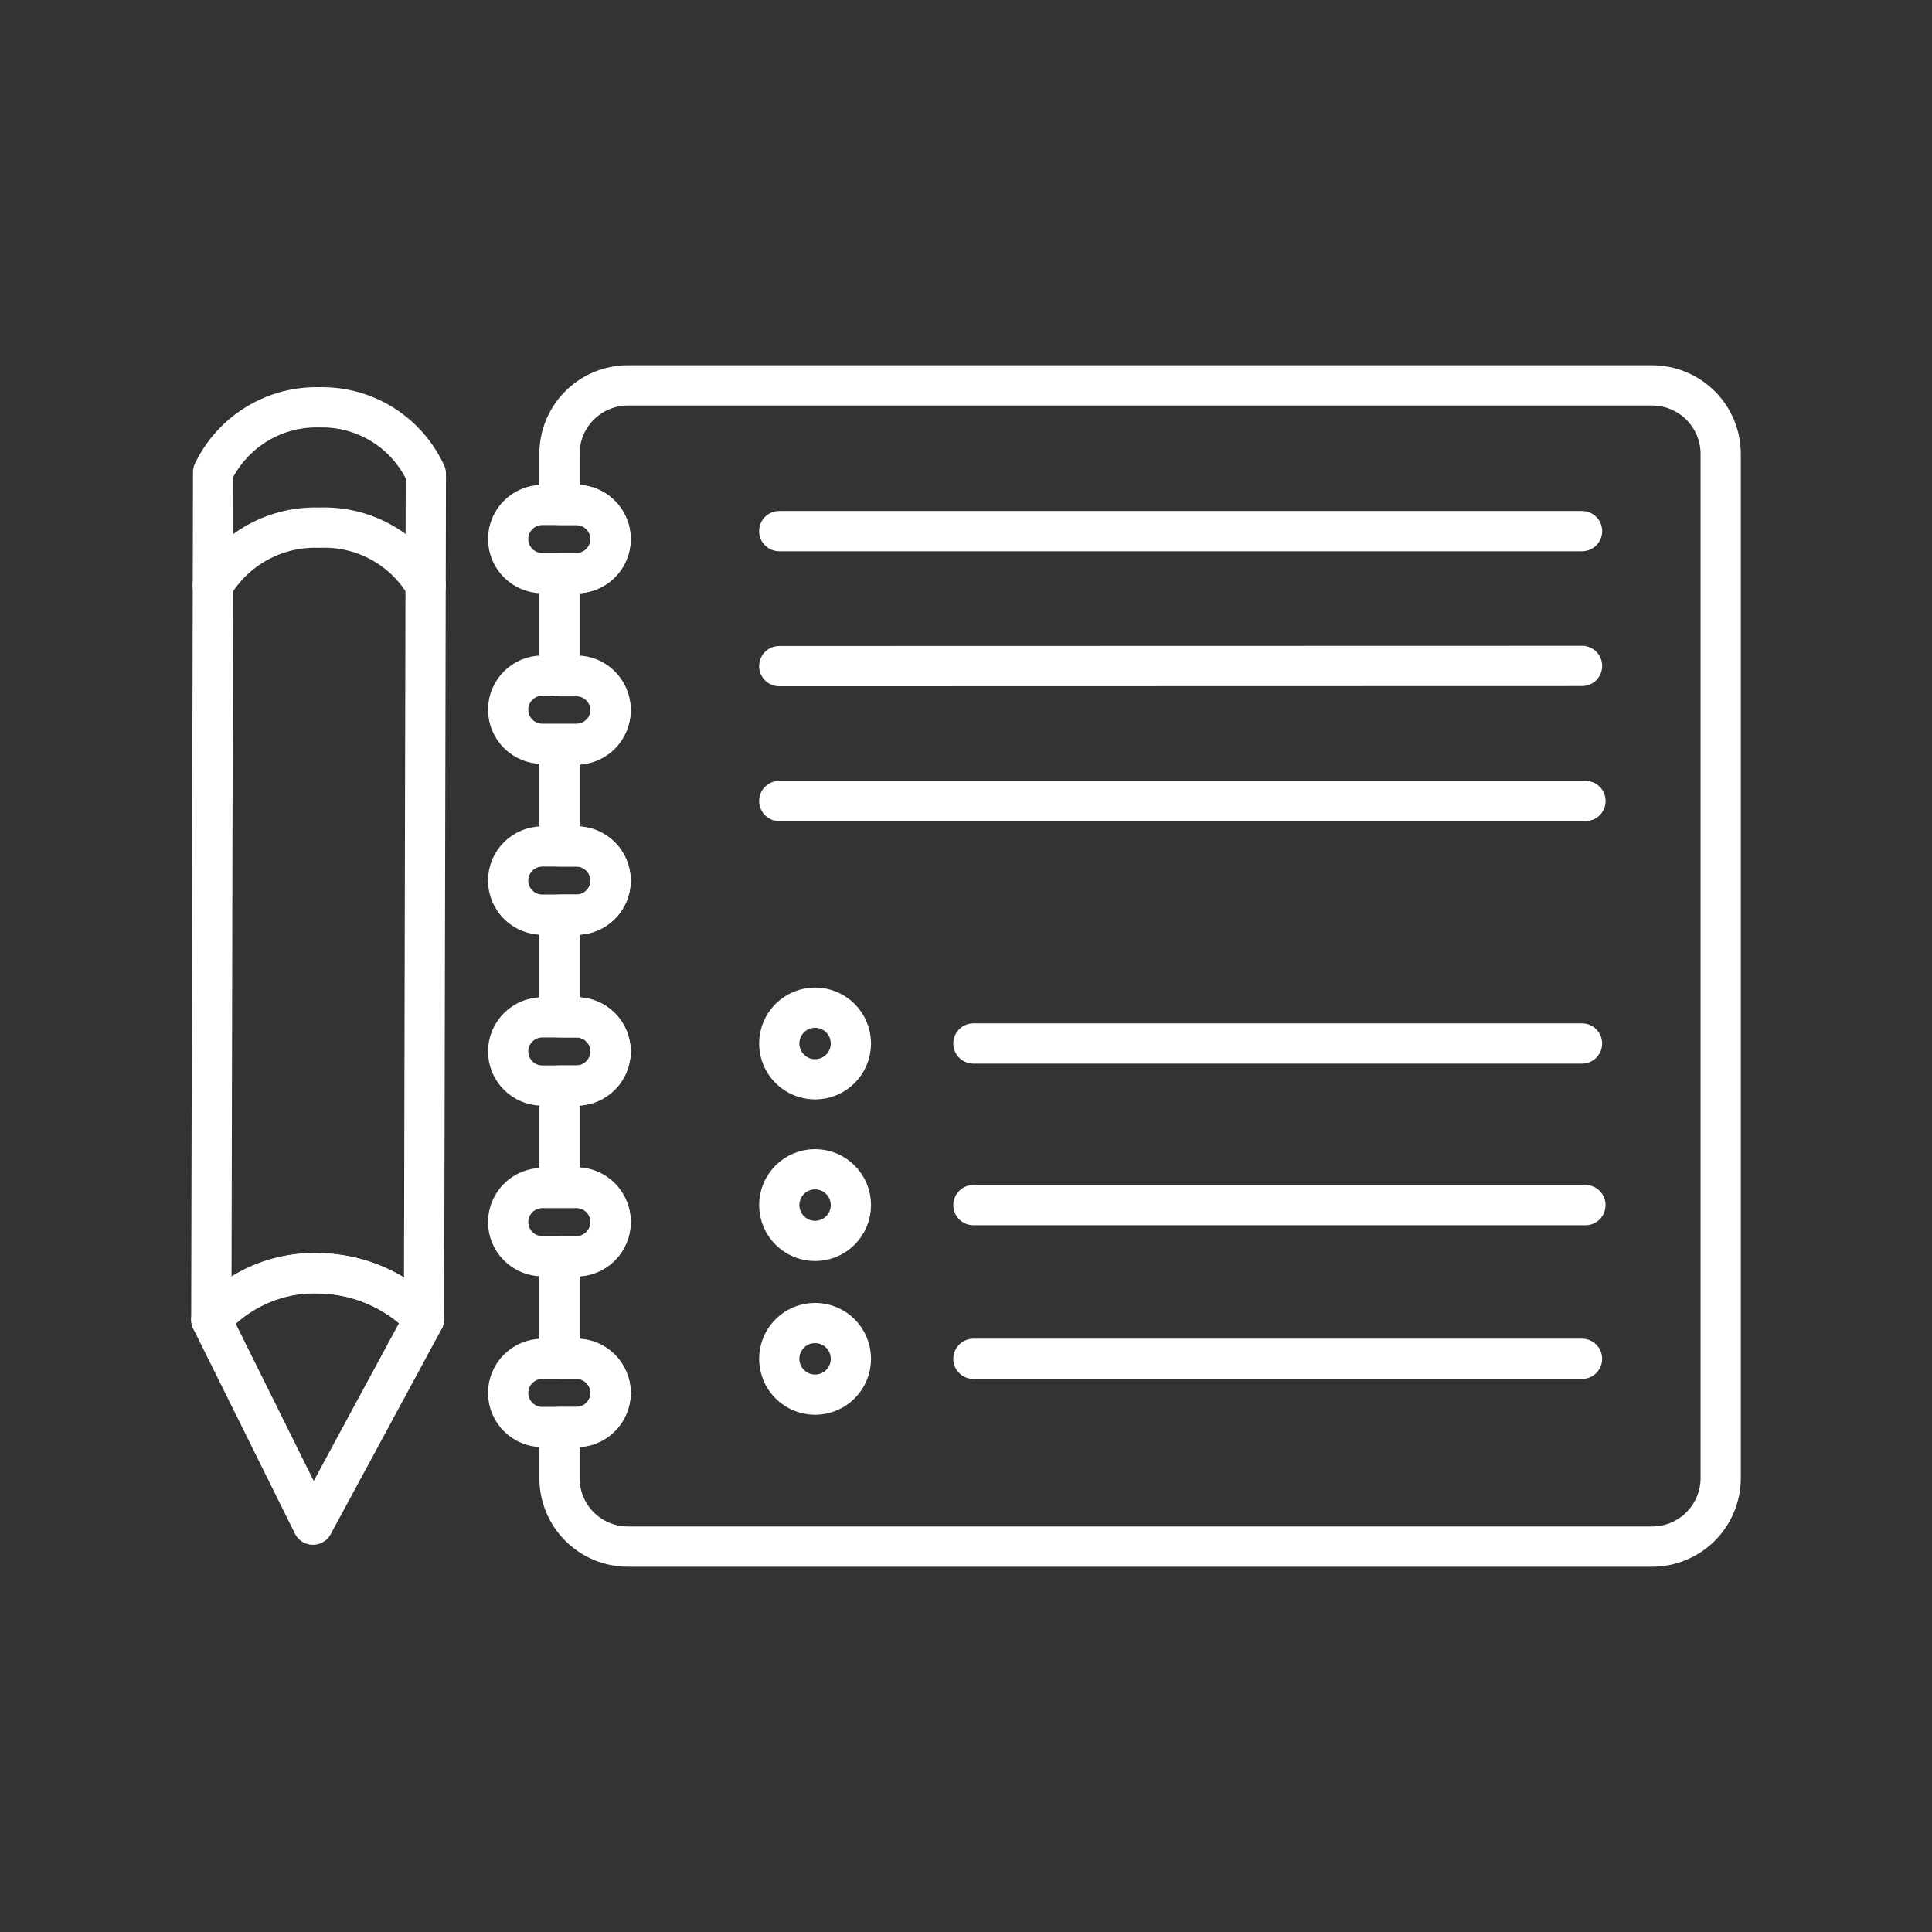 <svg xmlns="http://www.w3.org/2000/svg" width="96" height="96" viewBox="0 0 96 96" fill="none"><rect x="0" y="0" width="96" height="96" fill="#333333" stroke="none"/><path d="M85.501 22.54V73.46C85.496 74.358 85.137 75.217 84.502 75.852C83.868 76.486 83.008 76.845 82.111 76.85H31.191C30.293 76.848 29.432 76.49 28.797 75.855C28.161 75.219 27.803 74.359 27.801 73.46V70.91H28.651C29.1 70.908 29.53 70.728 29.846 70.409C30.163 70.09 30.341 69.659 30.341 69.21V69.21C30.341 68.762 30.163 68.332 29.846 68.015C29.529 67.698 29.099 67.52 28.651 67.52H27.801V62.43H28.651C29.1 62.428 29.53 62.248 29.846 61.929C30.163 61.61 30.341 61.179 30.341 60.73C30.345 60.505 30.304 60.282 30.221 60.073C30.138 59.864 30.014 59.673 29.857 59.512C29.7 59.352 29.512 59.223 29.305 59.136C29.098 59.048 28.876 59.002 28.651 59H27.801V53.94H28.651C29.1 53.938 29.53 53.758 29.846 53.439C30.163 53.12 30.341 52.69 30.341 52.24C30.341 51.792 30.163 51.362 29.846 51.045C29.529 50.728 29.099 50.55 28.651 50.55H27.801V45.45H28.651C29.099 45.45 29.529 45.272 29.846 44.955C30.163 44.639 30.341 44.209 30.341 43.76C30.341 43.311 30.163 42.88 29.846 42.562C29.53 42.243 29.1 42.063 28.651 42.06H27.801V37H28.651C29.1 36.998 29.53 36.818 29.846 36.499C30.163 36.18 30.341 35.749 30.341 35.3C30.341 34.851 30.163 34.42 29.846 34.102C29.53 33.783 29.1 33.603 28.651 33.6H27.801V28.48H28.651C29.099 28.48 29.529 28.302 29.846 27.985C30.163 27.669 30.341 27.239 30.341 26.79C30.341 26.341 30.163 25.91 29.846 25.592C29.53 25.273 29.1 25.093 28.651 25.09H27.801V22.54C27.803 21.642 28.161 20.781 28.797 20.146C29.432 19.511 30.293 19.153 31.191 19.15H82.111C83.008 19.156 83.868 19.515 84.502 20.149C85.137 20.784 85.496 21.643 85.501 22.54V22.54Z" stroke="white" stroke-width="2" stroke-linecap="round" stroke-linejoin="round"></path><path d="M28.64 25.09H26.95C26.011 25.09 25.25 25.849 25.25 26.785C25.25 27.721 26.011 28.48 26.95 28.48H28.64C29.579 28.48 30.34 27.721 30.34 26.785C30.34 25.849 29.579 25.09 28.64 25.09Z" stroke="white" stroke-width="2" stroke-linecap="round" stroke-linejoin="round"></path><path d="M28.64 33.57H26.95C26.011 33.57 25.25 34.329 25.25 35.265C25.25 36.201 26.011 36.96 26.95 36.96H28.64C29.579 36.96 30.34 36.201 30.34 35.265C30.34 34.329 29.579 33.57 28.64 33.57Z" stroke="white" stroke-width="2" stroke-linecap="round" stroke-linejoin="round"></path><path d="M28.64 42.06H26.95C26.011 42.06 25.25 42.819 25.25 43.755C25.25 44.692 26.011 45.45 26.95 45.45H28.64C29.579 45.45 30.34 44.692 30.34 43.755C30.34 42.819 29.579 42.06 28.64 42.06Z" stroke="white" stroke-width="2" stroke-linecap="round" stroke-linejoin="round"></path><path d="M28.64 50.551H26.95C26.011 50.551 25.25 51.31 25.25 52.246C25.25 53.182 26.011 53.941 26.95 53.941H28.64C29.579 53.941 30.34 53.182 30.34 52.246C30.34 51.31 29.579 50.551 28.64 50.551Z" stroke="white" stroke-width="2" stroke-linecap="round" stroke-linejoin="round"></path><path d="M28.64 59.031H26.95C26.011 59.031 25.25 59.79 25.25 60.726C25.25 61.662 26.011 62.421 26.95 62.421H28.64C29.579 62.421 30.34 61.662 30.34 60.726C30.34 59.79 29.579 59.031 28.64 59.031Z" stroke="white" stroke-width="2" stroke-linecap="round" stroke-linejoin="round"></path><path d="M28.64 67.519H26.95C26.011 67.519 25.25 68.278 25.25 69.215C25.25 70.151 26.011 70.909 26.95 70.909H28.64C29.579 70.909 30.34 70.151 30.34 69.215C30.34 68.278 29.579 67.519 28.64 67.519Z" stroke="white" stroke-width="2" stroke-linecap="round" stroke-linejoin="round"></path><path d="M40.501 53.63C41.484 53.63 42.281 52.833 42.281 51.85C42.281 50.867 41.484 50.07 40.501 50.07C39.518 50.07 38.721 50.867 38.721 51.85C38.721 52.833 39.518 53.63 40.501 53.63Z" stroke="white" stroke-width="2" stroke-linecap="round" stroke-linejoin="round"></path><path d="M40.501 61.66C41.484 61.66 42.281 60.863 42.281 59.88C42.281 58.897 41.484 58.1 40.501 58.1C39.518 58.1 38.721 58.897 38.721 59.88C38.721 60.863 39.518 61.66 40.501 61.66Z" stroke="white" stroke-width="2" stroke-linecap="round" stroke-linejoin="round"></path><path d="M38.721 26.391H78.611" stroke="white" stroke-width="2" stroke-linecap="round" stroke-linejoin="round"></path><path d="M38.721 33.1L78.611 33.09" stroke="white" stroke-width="2" stroke-linecap="round" stroke-linejoin="round"></path><path d="M38.721 39.801H78.781" stroke="white" stroke-width="2" stroke-linecap="round" stroke-linejoin="round"></path><path d="M48.369 51.85H78.609" stroke="white" stroke-width="2" stroke-linecap="round" stroke-linejoin="round"></path><path d="M48.369 59.881H78.779" stroke="white" stroke-width="2" stroke-linecap="round" stroke-linejoin="round"></path><path d="M40.501 69.3C41.484 69.3 42.281 68.503 42.281 67.52C42.281 66.537 41.484 65.74 40.501 65.74C39.518 65.74 38.721 66.537 38.721 67.52C38.721 68.503 39.518 69.3 40.501 69.3Z" stroke="white" stroke-width="2" stroke-linecap="round" stroke-linejoin="round"></path><path d="M48.369 67.519H78.609" stroke="white" stroke-width="2" stroke-linecap="round" stroke-linejoin="round"></path><path d="M10.5 65.58L10.59 23.46C11.068 22.471 11.821 21.641 12.76 21.069C13.698 20.498 14.782 20.21 15.88 20.24C16.986 20.215 18.075 20.515 19.014 21.101C19.952 21.687 20.698 22.535 21.16 23.54L21.07 65.54C20.38 64.825 19.554 64.254 18.64 63.863C17.727 63.471 16.744 63.266 15.75 63.26C14.76 63.249 13.779 63.45 12.873 63.85C11.967 64.251 11.158 64.841 10.5 65.58V65.58Z" stroke="white" stroke-width="2" stroke-linecap="round" stroke-linejoin="round"></path><path d="M10.5 65.58L15.55 75.76L21.07 65.55C19.747 64.153 17.924 63.337 16 63.28C14.968 63.213 13.934 63.385 12.98 63.784C12.026 64.183 11.177 64.798 10.5 65.58V65.58Z" stroke="white" stroke-width="2" stroke-linecap="round" stroke-linejoin="round"></path><path d="M10.57 29.11C11.112 28.197 11.891 27.446 12.823 26.937C13.756 26.429 14.809 26.181 15.87 26.22C16.928 26.175 17.978 26.418 18.908 26.924C19.838 27.429 20.613 28.178 21.15 29.09" stroke="white" stroke-width="2" stroke-linecap="round" stroke-linejoin="round"></path></svg>